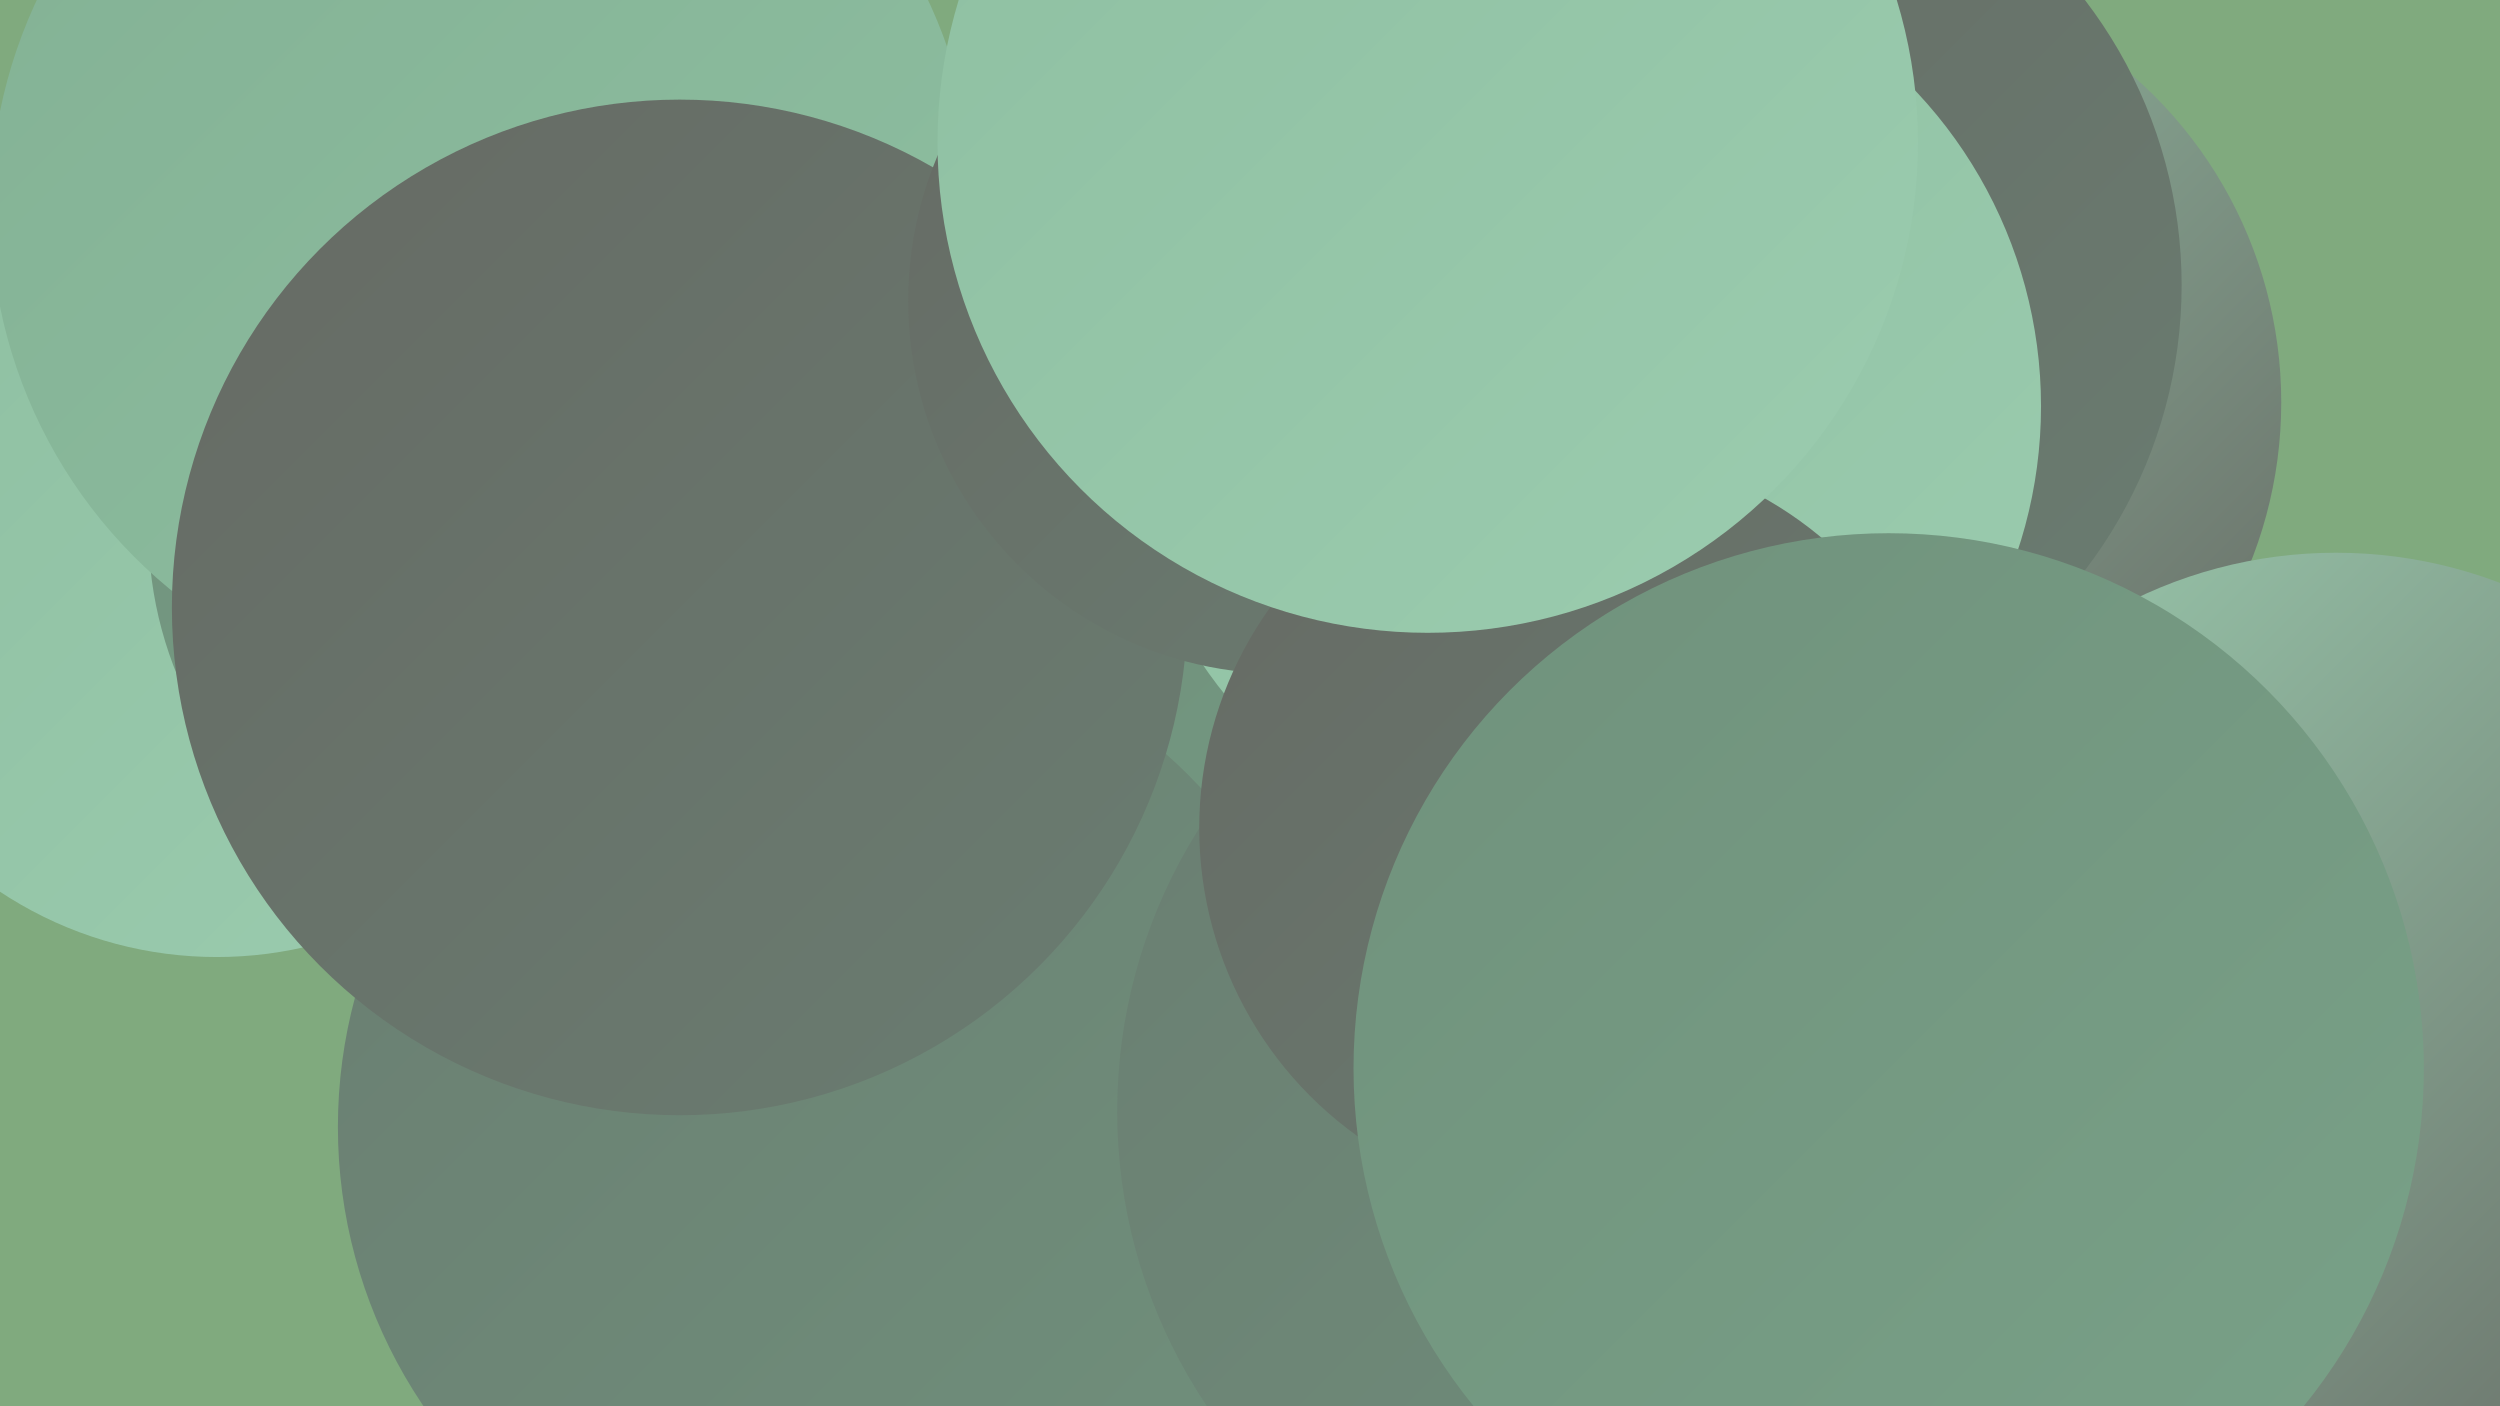 <?xml version="1.0" encoding="UTF-8"?><svg width="1280" height="720" xmlns="http://www.w3.org/2000/svg"><defs><linearGradient id="grad0" x1="0%" y1="0%" x2="100%" y2="100%"><stop offset="0%" style="stop-color:#666a64;stop-opacity:1" /><stop offset="100%" style="stop-color:#6a7d71;stop-opacity:1" /></linearGradient><linearGradient id="grad1" x1="0%" y1="0%" x2="100%" y2="100%"><stop offset="0%" style="stop-color:#6a7d71;stop-opacity:1" /><stop offset="100%" style="stop-color:#70917c;stop-opacity:1" /></linearGradient><linearGradient id="grad2" x1="0%" y1="0%" x2="100%" y2="100%"><stop offset="0%" style="stop-color:#70917c;stop-opacity:1" /><stop offset="100%" style="stop-color:#79a288;stop-opacity:1" /></linearGradient><linearGradient id="grad3" x1="0%" y1="0%" x2="100%" y2="100%"><stop offset="0%" style="stop-color:#79a288;stop-opacity:1" /><stop offset="100%" style="stop-color:#83b194;stop-opacity:1" /></linearGradient><linearGradient id="grad4" x1="0%" y1="0%" x2="100%" y2="100%"><stop offset="0%" style="stop-color:#83b194;stop-opacity:1" /><stop offset="100%" style="stop-color:#8ebfa1;stop-opacity:1" /></linearGradient><linearGradient id="grad5" x1="0%" y1="0%" x2="100%" y2="100%"><stop offset="0%" style="stop-color:#8ebfa1;stop-opacity:1" /><stop offset="100%" style="stop-color:#9bccaf;stop-opacity:1" /></linearGradient><linearGradient id="grad6" x1="0%" y1="0%" x2="100%" y2="100%"><stop offset="0%" style="stop-color:#9bccaf;stop-opacity:1" /><stop offset="100%" style="stop-color:#666a64;stop-opacity:1" /></linearGradient></defs><rect width="1280" height="720" fill="#80aa7e" /><circle cx="245" cy="38" r="228" fill="url(#grad4)" /><circle cx="965" cy="713" r="204" fill="url(#grad1)" /><circle cx="946" cy="206" r="222" fill="url(#grad6)" /><circle cx="111" cy="289" r="201" fill="url(#grad5)" /><circle cx="273" cy="271" r="197" fill="url(#grad2)" /><circle cx="895" cy="456" r="207" fill="url(#grad4)" /><circle cx="247" cy="107" r="252" fill="url(#grad4)" /><circle cx="977" cy="693" r="285" fill="url(#grad4)" /><circle cx="877" cy="146" r="240" fill="url(#grad0)" /><circle cx="799" cy="451" r="239" fill="url(#grad2)" /><circle cx="322" cy="311" r="209" fill="url(#grad1)" /><circle cx="428" cy="577" r="255" fill="url(#grad1)" /><circle cx="348" cy="311" r="260" fill="url(#grad0)" /><circle cx="843" cy="569" r="271" fill="url(#grad1)" /><circle cx="1196" cy="519" r="236" fill="url(#grad6)" /><circle cx="810" cy="208" r="235" fill="url(#grad5)" /><circle cx="656" cy="154" r="191" fill="url(#grad0)" /><circle cx="808" cy="424" r="194" fill="url(#grad0)" /><circle cx="731" cy="73" r="251" fill="url(#grad5)" /><circle cx="967" cy="547" r="274" fill="url(#grad2)" /></svg>